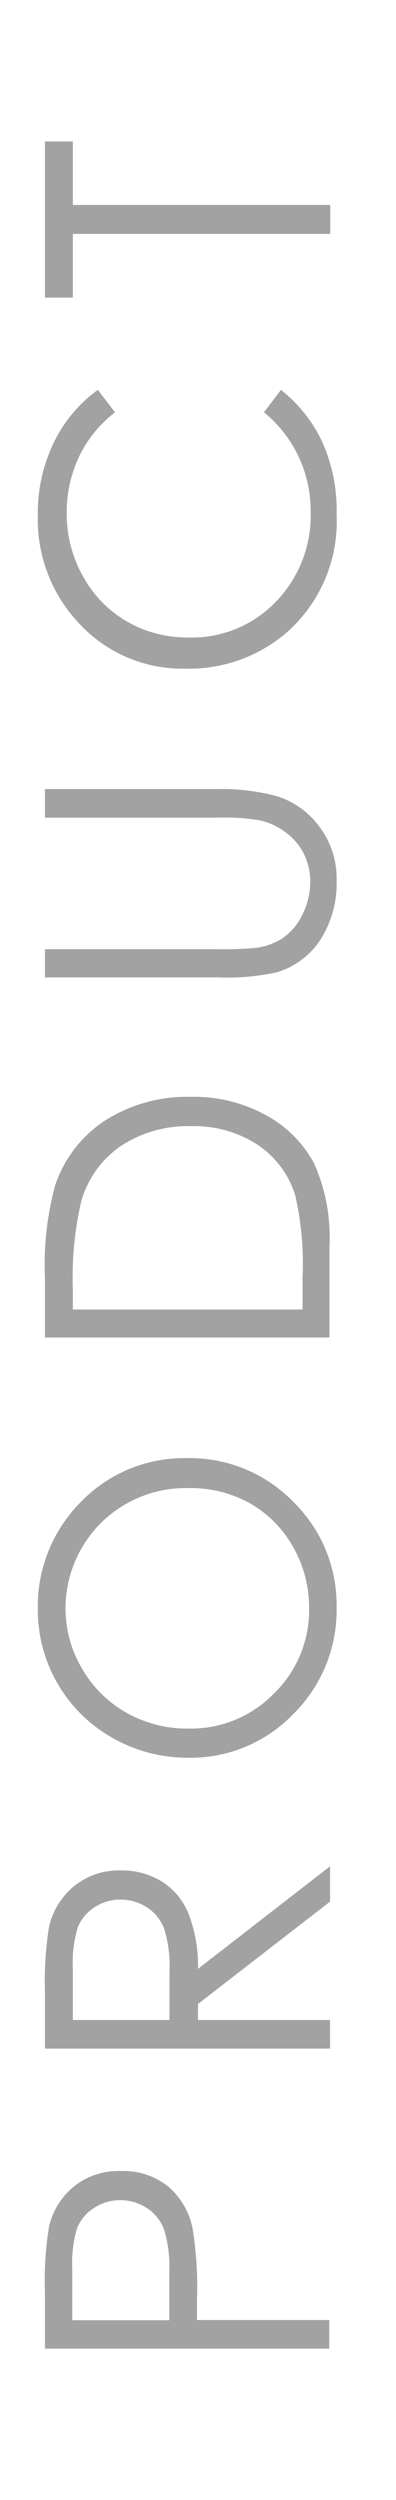 <svg id="レイヤー_1" data-name="レイヤー 1" xmlns="http://www.w3.org/2000/svg" viewBox="0 0 20 126">
  <defs>
    <style>
      .cls-1 {
        fill: #a2a2a2;
      }
    </style>
  </defs>
  <title>ミトクハーネス様WEB_トップページ_00</title>
  <g>
    <path class="cls-1" d="M2.27,118.38v-2.86a16.53,16.53,0,0,1,.21-3.32,3.69,3.69,0,0,1,1.25-2,3.59,3.59,0,0,1,2.37-.78,3.62,3.62,0,0,1,2.37.76,3.75,3.75,0,0,1,1.25,2.1,18.57,18.57,0,0,1,.23,3.65v1h6.68v1.44H2.27Zm1.41-1.44H8.55l0-2.43a6.37,6.37,0,0,0-.27-2.16,2.22,2.22,0,0,0-.87-1.07,2.41,2.41,0,0,0-1.34-.39,2.37,2.37,0,0,0-1.32.39,2.16,2.16,0,0,0-.85,1,6.19,6.19,0,0,0-.25,2.09v2.54Z"/>
    <path class="cls-1" d="M2.27,103.25v-2.86a17.32,17.32,0,0,1,.2-3.24,3.7,3.7,0,0,1,1.26-2.08,3.58,3.58,0,0,1,2.37-.8,3.84,3.84,0,0,1,2.06.55A3.45,3.45,0,0,1,9.5,96.4,7.24,7.24,0,0,1,10,99.23l6.67-5.17v1.78L10,101v0.81h6.67v1.44H2.27Zm1.41-1.44H8.56l0-2.47a6.16,6.16,0,0,0-.27-2.13,2.21,2.21,0,0,0-.87-1.08,2.44,2.44,0,0,0-1.34-.39,2.33,2.33,0,0,0-1.31.39,2.19,2.19,0,0,0-.84,1,6.25,6.25,0,0,0-.25,2.11v2.53Z"/>
    <path class="cls-1" d="M1.91,81.15a7.46,7.46,0,0,1,2.18-5.46,7.26,7.26,0,0,1,5.36-2.2,7.29,7.29,0,0,1,5.35,2.19A7.27,7.27,0,0,1,17,81a7.35,7.35,0,0,1-2.19,5.39,7.19,7.19,0,0,1-5.29,2.2,7.66,7.66,0,0,1-3.84-1A7.4,7.4,0,0,1,1.91,81.15Zm1.4-.06a5.92,5.92,0,0,0,.83,3,6,6,0,0,0,2.24,2.23,6.23,6.23,0,0,0,3.14.8,5.86,5.86,0,0,0,4.33-1.78,5.85,5.85,0,0,0,1.76-4.28,6.15,6.15,0,0,0-.81-3.1,5.81,5.81,0,0,0-2.22-2.22A6.23,6.23,0,0,0,9.45,75a6.07,6.07,0,0,0-3.09.8A6,6,0,0,0,4.14,78,6.07,6.07,0,0,0,3.31,81.09Z"/>
    <path class="cls-1" d="M16.64,67.41H2.27v-3a15.22,15.22,0,0,1,.52-4.68,6.26,6.26,0,0,1,2.54-3.27,7.72,7.72,0,0,1,4.31-1.18,7.55,7.55,0,0,1,3.8.93,6,6,0,0,1,2.42,2.42,9.11,9.11,0,0,1,.78,4.17v4.57ZM15.28,66V64.37a15.45,15.45,0,0,0-.37-4.13A4.77,4.77,0,0,0,13,57.69a5.84,5.84,0,0,0-3.35-.93,6.15,6.15,0,0,0-3.55,1,5.07,5.07,0,0,0-2,2.8A16.93,16.93,0,0,0,3.68,65v1h11.6Z"/>
    <path class="cls-1" d="M2.27,49.28V47.84h8.67a17.93,17.93,0,0,0,1.92-.06,3.21,3.21,0,0,0,1.42-.5,2.94,2.94,0,0,0,1-1.2,3.76,3.76,0,0,0,.39-1.63,3.21,3.21,0,0,0-.3-1.37A3,3,0,0,0,14.49,42a3.42,3.42,0,0,0-1.3-.64,10.75,10.75,0,0,0-2.25-.15H2.27V39.77h8.67a10.58,10.58,0,0,1,3.11.38,4.23,4.23,0,0,1,2.07,1.5A4.31,4.31,0,0,1,17,44.38a5.23,5.23,0,0,1-.83,3A4,4,0,0,1,14,49a11.64,11.64,0,0,1-3,.26H2.27Z"/>
    <path class="cls-1" d="M4.94,19.65l0.87,1.13A6.2,6.2,0,0,0,4,23a6.58,6.58,0,0,0-.63,2.88,6.38,6.38,0,0,0,.83,3.18,5.93,5.93,0,0,0,2.22,2.27,6.13,6.13,0,0,0,3.13.8,5.87,5.87,0,0,0,4.38-1.8,6.25,6.25,0,0,0,1.76-4.55,6.39,6.39,0,0,0-2.36-5l0.86-1.13a7.24,7.24,0,0,1,2.11,2.68A8.4,8.4,0,0,1,17,25.92a7.46,7.46,0,0,1-2.51,5.95,7.57,7.57,0,0,1-5.12,1.83,7.11,7.11,0,0,1-5.31-2.21,7.63,7.63,0,0,1-2.15-5.54,8.14,8.14,0,0,1,.8-3.63A7.06,7.06,0,0,1,4.94,19.65Z"/>
    <path class="cls-1" d="M3.68,15H2.27V7.13H3.68v3.2h13v1.46h-13V15Z"/>
  </g>
</svg>

